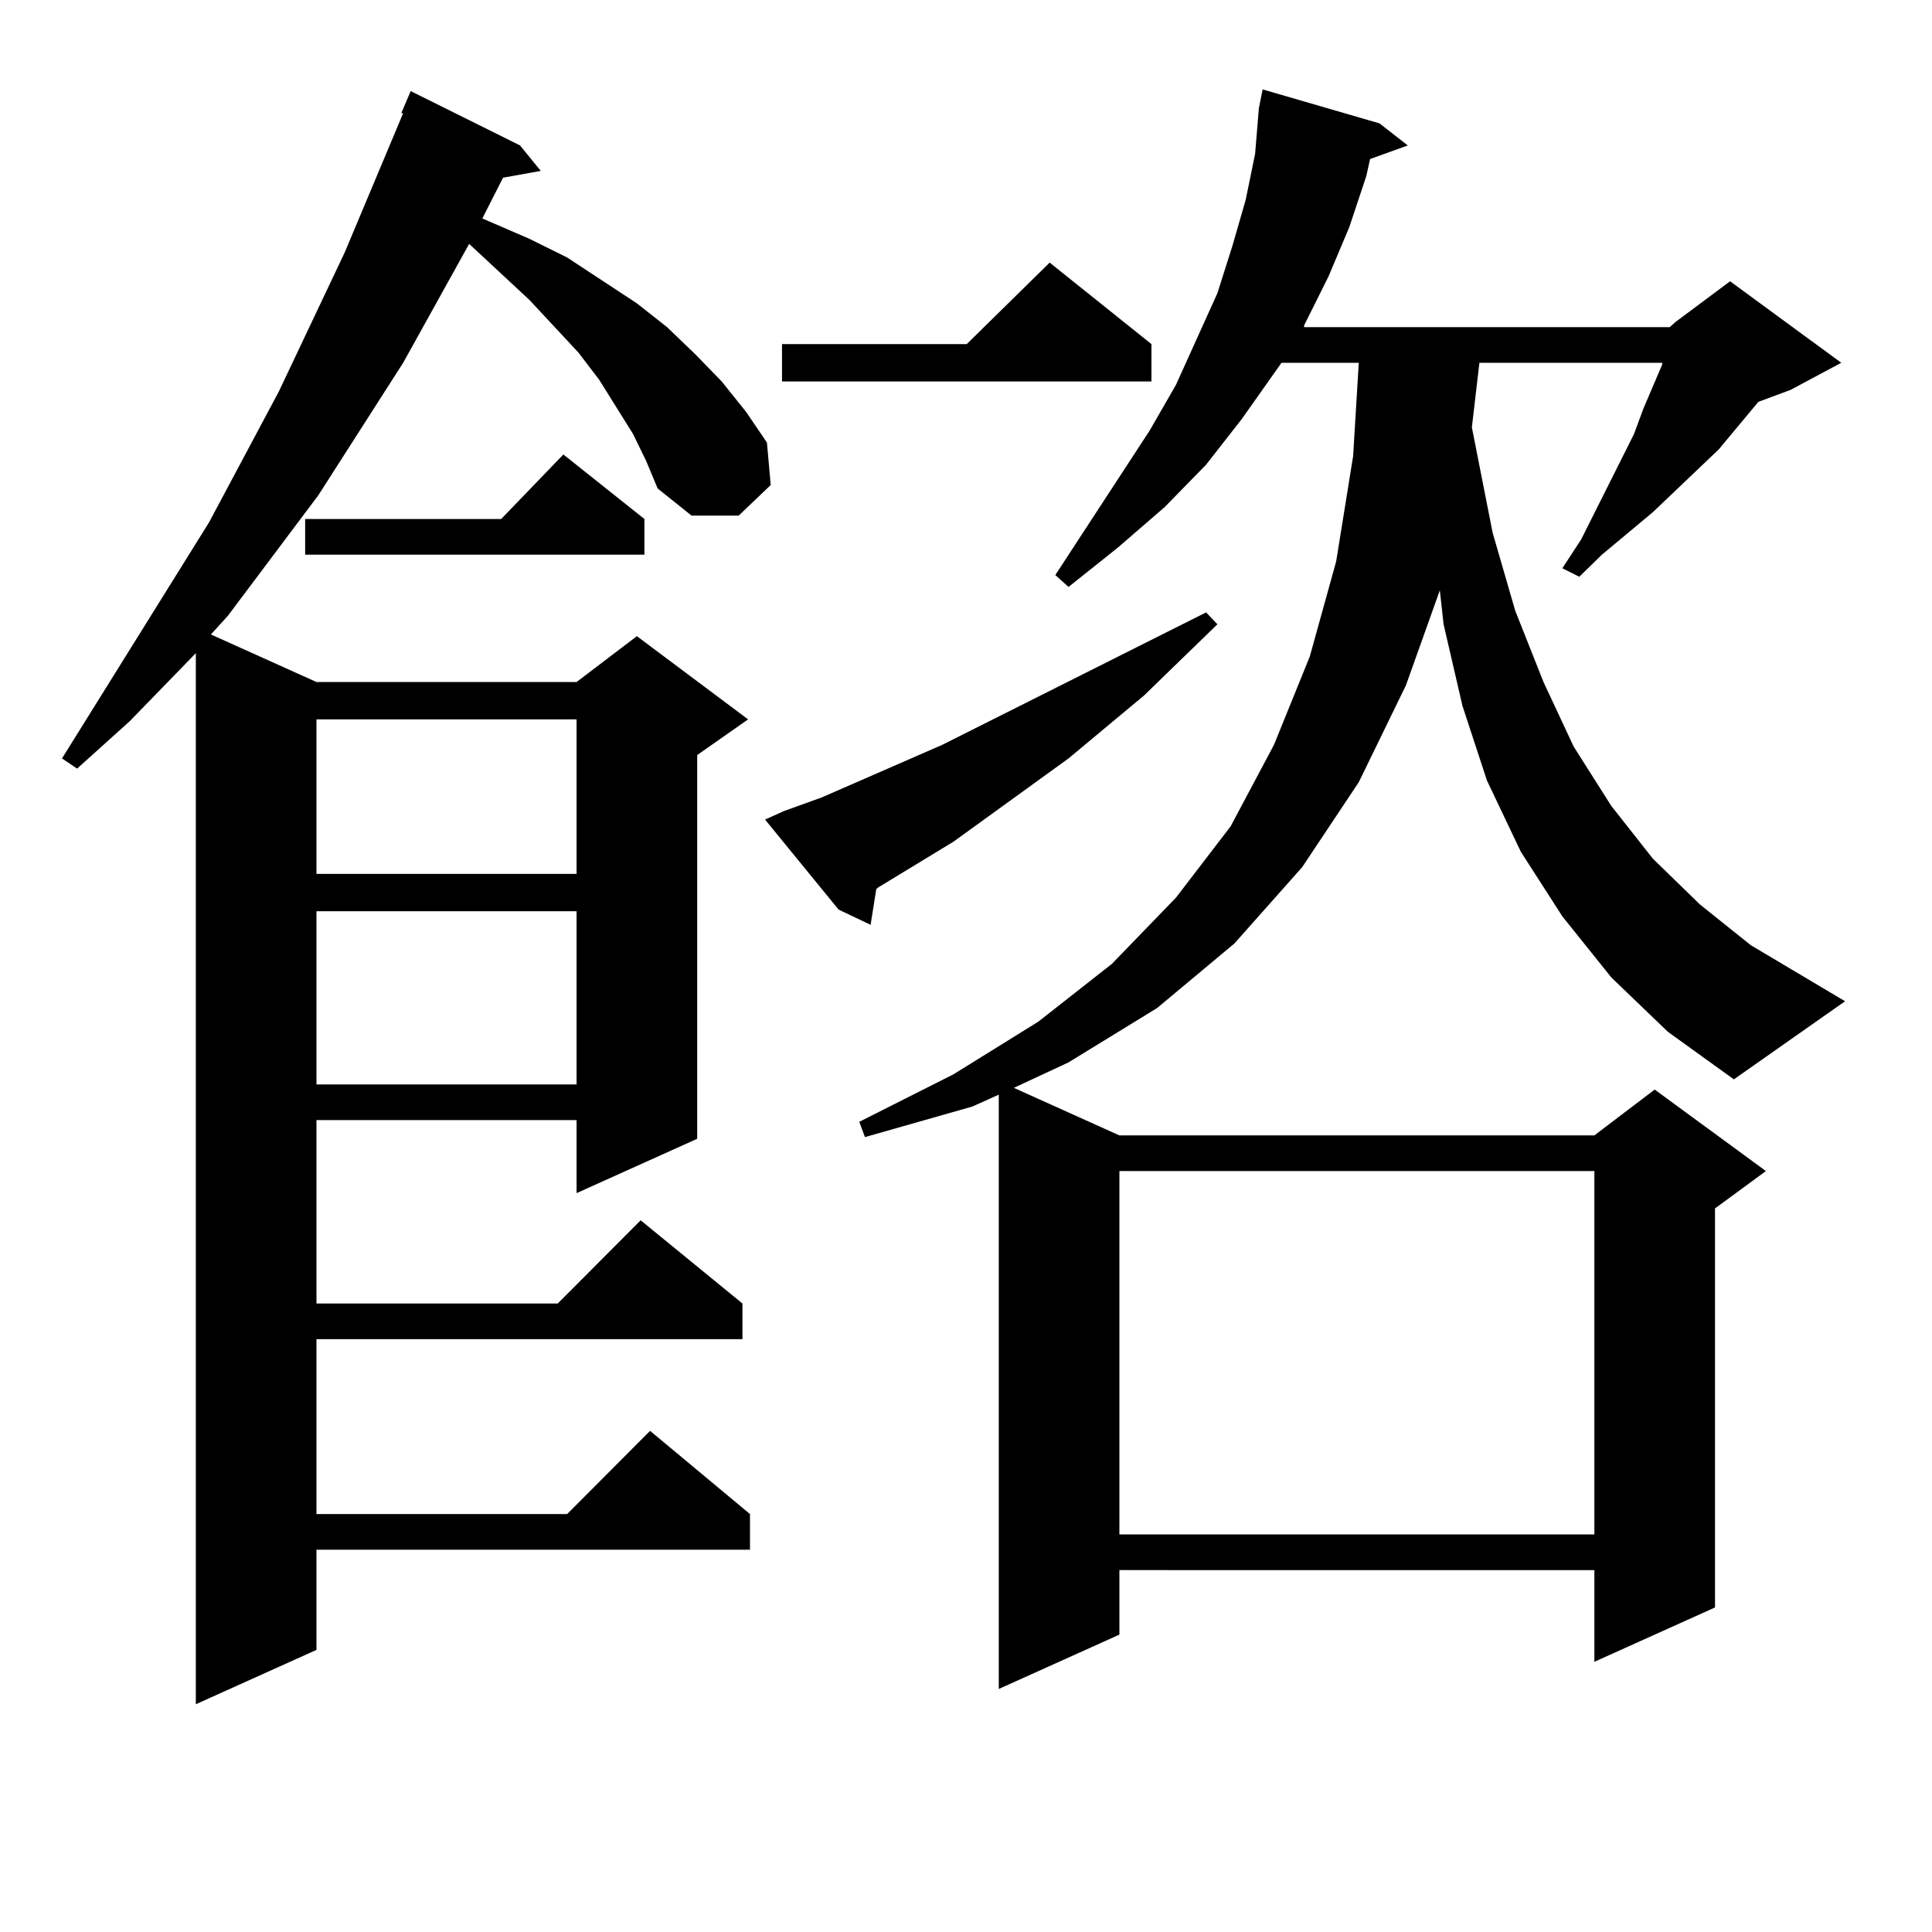 <?xml version="1.0" encoding="utf-8"?>
<!-- Generator: Adobe Illustrator 16.0.0, SVG Export Plug-In . SVG Version: 6.00 Build 0)  -->
<!DOCTYPE svg PUBLIC "-//W3C//DTD SVG 1.1//EN" "http://www.w3.org/Graphics/SVG/1.1/DTD/svg11.dtd">
<svg version="1.1" id="图层_1" xmlns="http://www.w3.org/2000/svg" xmlns:xlink="http://www.w3.org/1999/xlink" x="0px" y="0px"
	 width="1000px" height="1000px" viewBox="0 0 1000 1000" enable-background="new 0 0 1000 1000" xml:space="preserve">
<path d="M327.699,224.691l-8.78-14.063l-8.78-14.063l-10.731-14.063l-25.365-27.246l-30.243-28.125l-0.976-0.879l-34.146,61.523
	l-43.901,68.555l-46.828,62.402l-8.78,9.668l54.633,24.609h134.631l31.219-23.73l57.56,43.066l-26.341,18.457v198.633
	l-62.438,28.125v-37.793H163.801v94.922h124.875l42.926-43.066l52.682,43.066v18.457H163.801v90.527h129.753l42.926-43.066
	l51.706,43.066v18.457H163.801v51.855l-62.438,28.125V338.07l-34.146,35.156l-27.316,24.609l-7.805-5.273l76.096-122.168
	l36.097-67.676l34.146-72.07l30.243-72.07h-0.976l4.878-11.426l56.584,28.125l10.731,13.184l-19.512,3.516l-10.731,21.094
	l24.39,10.547l19.512,9.668l36.097,23.73l15.609,12.305l14.634,14.063l13.658,14.063l12.683,15.82l10.731,15.82l1.951,21.973
	l-16.585,15.82h-24.39l-17.561-14.063l-5.854-14.063L327.699,224.691z M333.553,268.636v18.457H157.947v-18.457h101.461
	l32.194-33.398L333.553,268.636z M163.801,372.347v79.98h134.631v-79.98H163.801z M163.801,471.664v89.648h134.631v-89.648H163.801z
	 M405.746,419.808l19.512-7.031l62.438-27.246l136.582-68.555l5.854,6.152l-38.048,36.914l-39.023,32.52l-59.511,43.066
	l-39.023,23.73l-0.976,0.879l-2.927,18.457l-16.585-7.91l-38.048-46.582L405.746,419.808z M595.985,178.109v19.336H404.771v-19.336
	h95.607l42.926-42.188L595.985,178.109z M864.271,169.32l2.927-2.637l28.292-21.094l57.56,42.188l-26.341,14.063l-16.585,6.152
	l-20.487,24.609l-34.146,32.52l-26.341,21.973l-11.707,11.426l-8.78-4.395l9.756-14.941l27.316-54.492l4.878-13.184l9.756-22.852
	v-0.879h-94.632l-3.902,33.398l10.731,54.492l11.707,40.43l14.634,36.914l15.609,33.398l19.512,30.762l21.463,27.246l24.39,23.73
	l26.341,21.094l48.779,29.004l-57.56,40.43l-34.146-24.609l-29.268-28.125l-25.365-31.641L787.2,440.902l-17.561-36.914
	l-12.683-38.672l-9.756-42.188l-1.951-17.578l-17.561,49.219l-24.39,50.098l-29.268,43.945l-35.121,39.551l-39.999,33.398
	l-45.853,28.125l-28.292,13.184l54.633,24.609h245.848l31.219-23.73l57.56,42.188l-26.341,19.336v206.543l-62.438,28.125v-47.461
	H579.4v33.398l-62.438,28.125V566.586l-13.658,6.152l-55.608,15.82l-2.927-7.91l48.779-24.609l43.901-27.246l38.048-29.883
	l33.17-34.277l28.292-36.914l22.438-42.188l18.536-45.703l13.658-49.219l8.78-54.492l2.927-48.34h-39.999l-20.487,29.004
	l-18.536,23.73l-21.463,21.973l-24.39,21.094l-25.365,20.215l-6.829-6.152l48.779-74.707l13.658-23.73l10.731-23.73l10.731-23.73
	l7.805-24.609l6.829-23.73l4.878-23.73l1.951-23.73l1.951-9.668l60.486,17.578l14.634,11.426l-19.512,7.031l-1.951,8.789
	l-8.78,26.367l-10.731,25.488l-12.683,25.488v0.879H864.271z M579.4,606.136v188.086h245.848V606.136H579.4z"/>
</svg>
